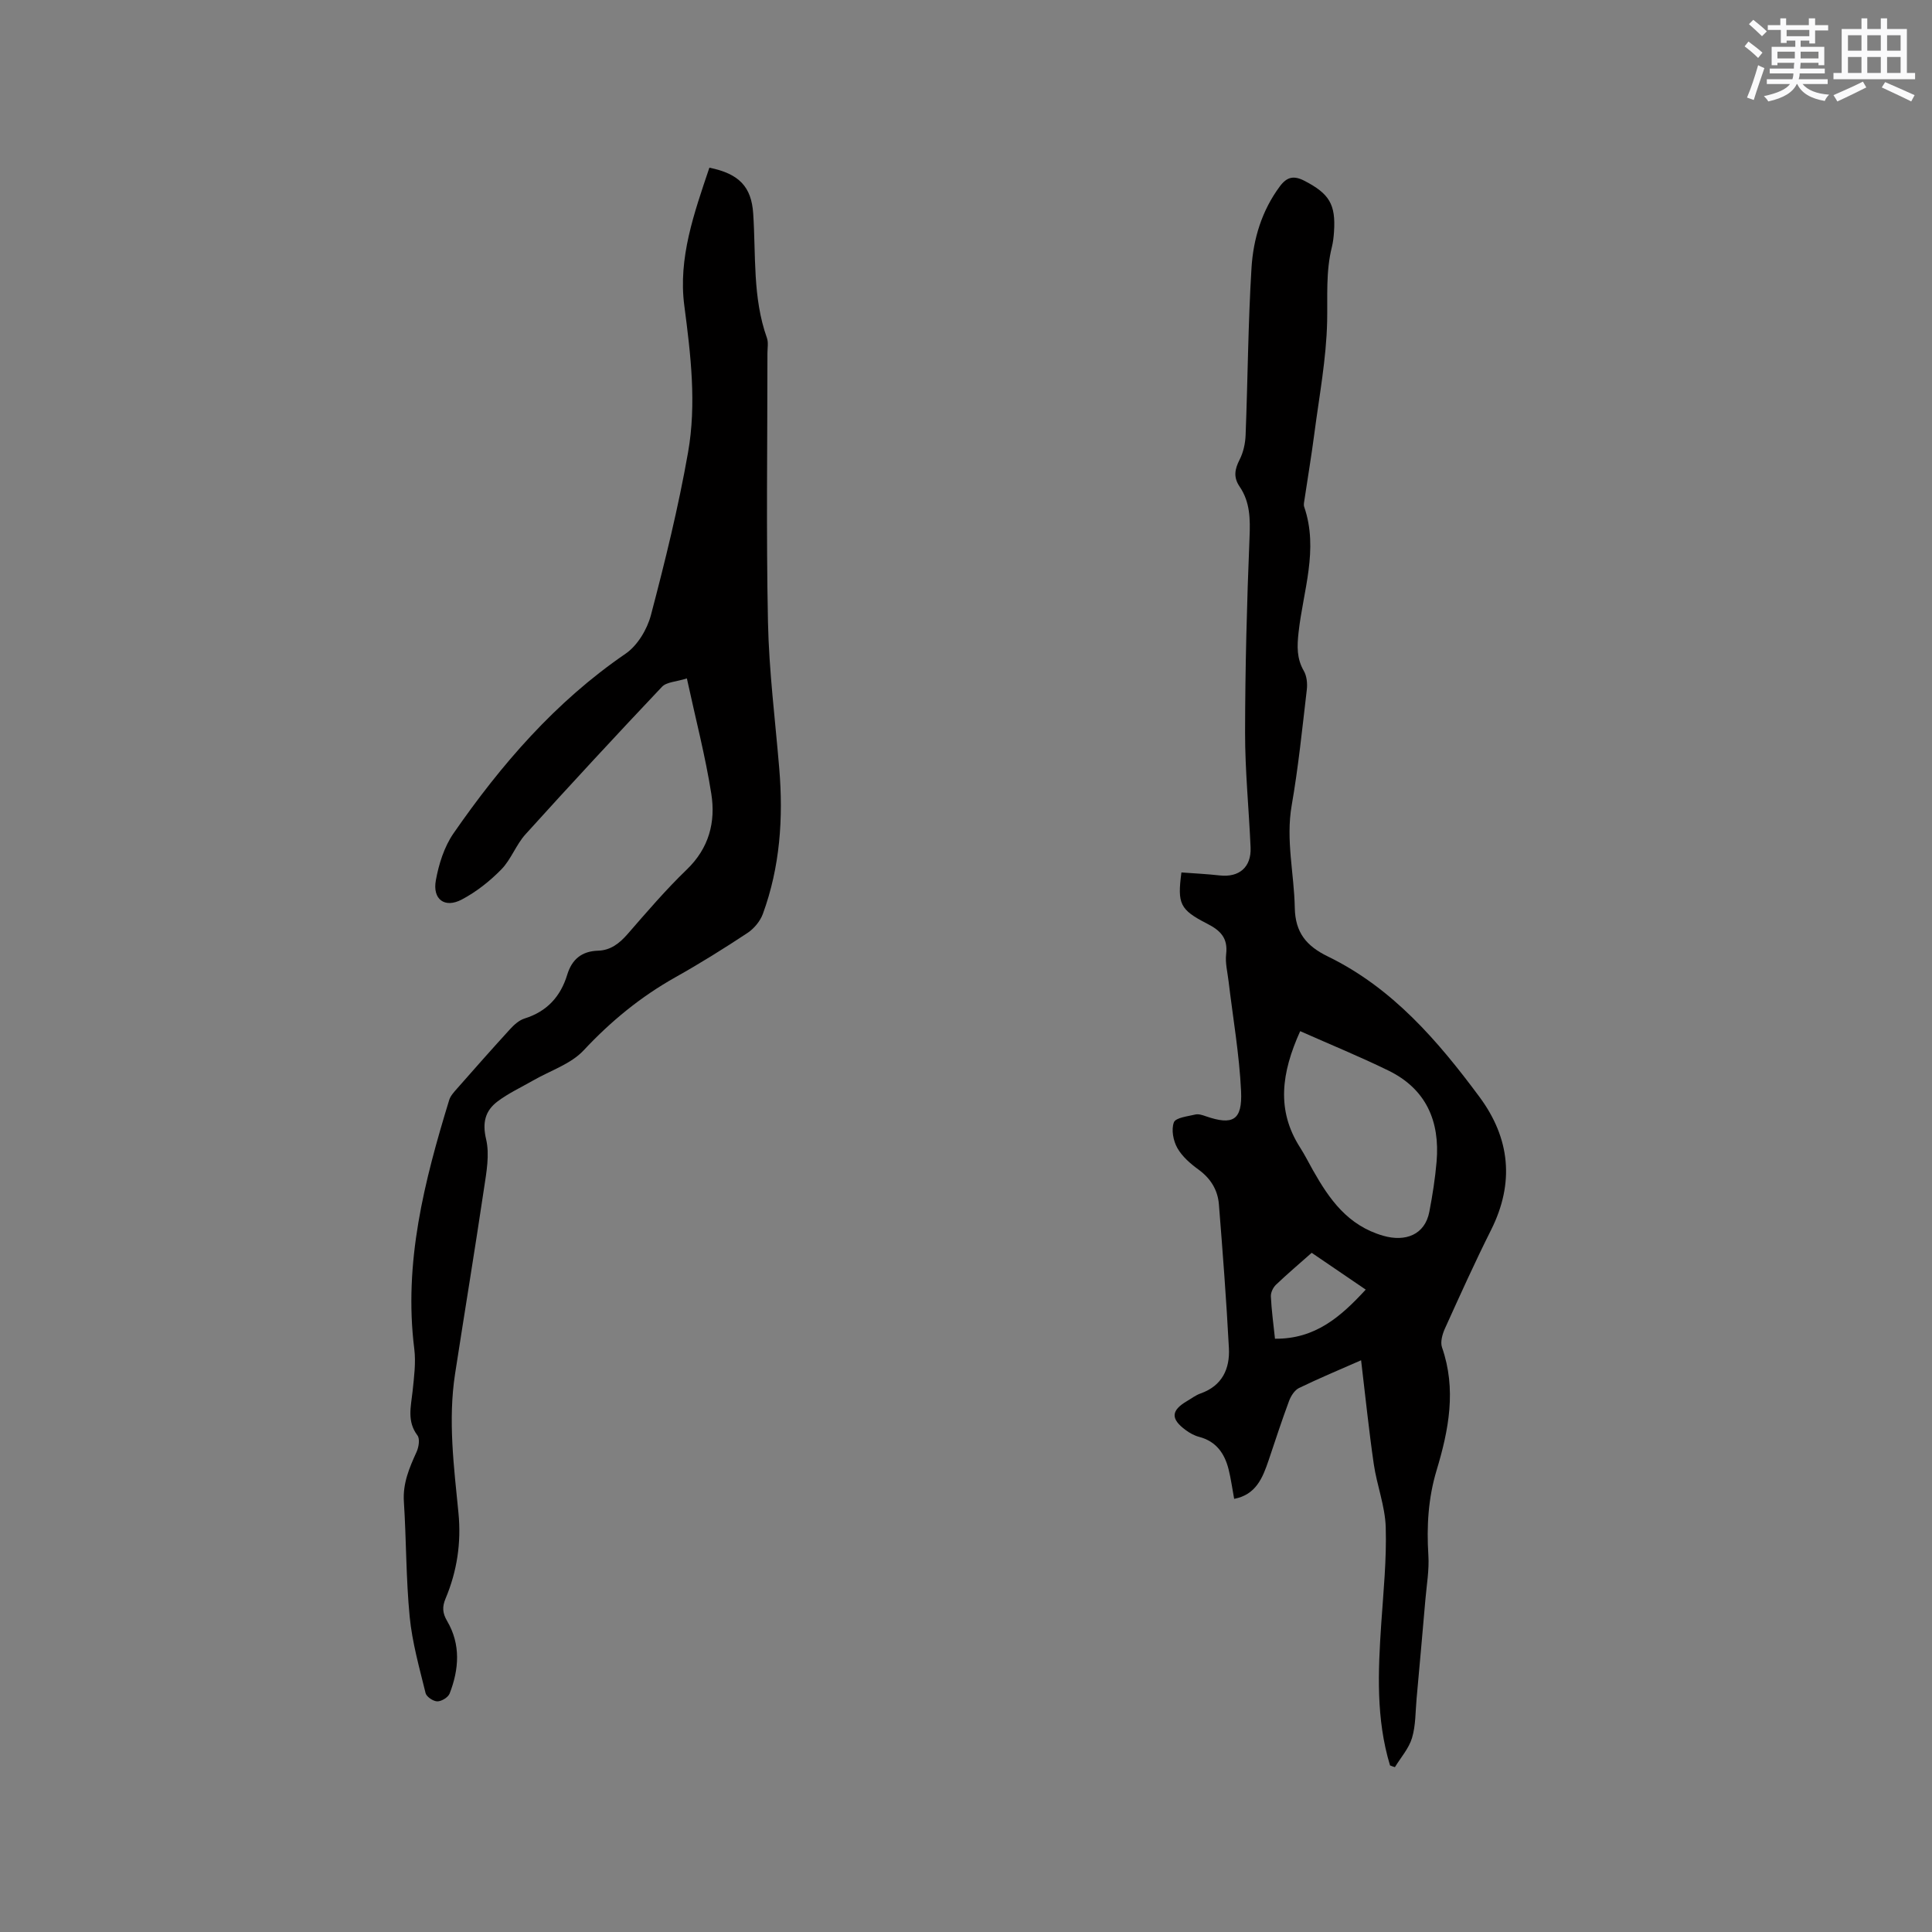 <svg enable-background="new 0 0 400 400" viewBox="0 0 400 400" xmlns="http://www.w3.org/2000/svg"><rect x="0" y="0" width="400" height="400" fill="#808080" stroke="none"/><path d="m287.79 365.51c-2.92-9.62-2.48-19.46-1.82-29.32.45-6.66 1.13-13.35.93-20-.13-4.37-1.83-8.66-2.47-13.04-1.02-7.02-1.74-14.08-2.63-21.52-4.44 1.95-8.7 3.73-12.85 5.74-.92.45-1.68 1.65-2.06 2.67-1.51 4.06-2.85 8.18-4.23 12.28-1.24 3.67-2.64 7.16-7.14 8-.41-2.2-.67-4.2-1.16-6.14-.83-3.27-2.56-5.76-6.08-6.69-1-.26-1.98-.8-2.81-1.42-3.14-2.31-3.03-4.05.3-6 .91-.53 1.78-1.21 2.77-1.56 4.5-1.58 6.12-5.11 5.89-9.42-.52-9.93-1.28-19.84-2.07-29.75-.24-2.95-1.68-5.33-4.18-7.16-1.69-1.23-3.42-2.72-4.42-4.49-.85-1.5-1.29-3.81-.72-5.32.37-.98 2.86-1.24 4.44-1.62.65-.16 1.47.11 2.15.35 5.6 1.94 7.61.88 7.32-5.21-.36-7.58-1.68-15.12-2.58-22.68-.22-1.89-.73-3.83-.51-5.68.39-3.32-1.17-4.88-3.93-6.29-5.69-2.91-6.18-4.13-5.33-10.61 2.62.2 5.29.32 7.94.62 4.01.45 6.55-1.71 6.38-5.77-.34-7.94-1.15-15.88-1.14-23.82.02-13.45.37-26.9.92-40.33.16-3.83.14-7.38-2.06-10.6-1.3-1.91-1.01-3.57 0-5.55.78-1.52 1.19-3.38 1.25-5.11.45-11.53.51-23.08 1.22-34.59.37-6.03 2.13-11.86 5.87-16.9 1.47-1.98 2.9-2.28 5.1-1.14 5.11 2.65 6.5 4.84 6.11 10.57-.07 1.05-.19 2.12-.44 3.14-1.28 5.09-.87 10.22-.98 15.39-.17 7.79-1.65 15.55-2.66 23.31-.59 4.52-1.35 9.01-2.02 13.52-.08.52-.23 1.11-.07 1.57 3.03 8.83-.22 17.39-1.17 26.02-.31 2.82-.4 5.37 1.09 7.94.62 1.07.77 2.63.62 3.9-.94 8-1.75 16.03-3.13 23.95-1.25 7.18.51 14.13.64 21.18.09 5.18 2.44 7.95 6.84 10.09 13.37 6.51 22.78 17.46 31.41 29.1 6.33 8.56 7.27 17.78 2.4 27.51-3.37 6.72-6.46 13.57-9.56 20.42-.53 1.17-.99 2.79-.61 3.9 3.03 8.69 1.4 17.11-1.13 25.5-1.73 5.75-2.07 11.6-1.69 17.58.19 3.03-.36 6.11-.62 9.17-.59 6.83-1.2 13.66-1.82 20.48-.25 2.73-.17 5.57-.95 8.15-.65 2.17-2.32 4.04-3.54 6.04-.36-.1-.69-.23-1.01-.36zm-18.6-152.02c-3.9 8.64-4.96 16.38-.02 24.09.97 1.51 1.77 3.13 2.66 4.7 3.42 6.05 7.21 11.45 14.55 13.57 4.59 1.32 8.63-.18 9.55-4.97.66-3.43 1.2-6.89 1.5-10.36.72-8.39-2.17-15.07-9.99-18.88-5.87-2.87-11.92-5.34-18.25-8.15zm-5.22 63.68c8.36.08 13.62-4.56 18.79-10.17-3.82-2.61-7.45-5.08-11.19-7.62-2.58 2.28-5.06 4.39-7.41 6.63-.59.57-1.08 1.6-1.04 2.4.13 2.82.52 5.64.85 8.76z" fill="#010000"/><path d="m146.87 34.72c6.17 1.24 8.7 3.97 9.07 9.47.58 8.63-.15 17.39 2.84 25.77.34.95.11 2.1.11 3.16 0 18.55-.27 37.11.11 55.66.21 10.14 1.5 20.26 2.34 30.38.85 10.25.16 20.34-3.4 30.06-.56 1.52-1.84 3.05-3.2 3.95-4.86 3.21-9.81 6.3-14.89 9.15-7.18 4.03-13.37 9.1-19.01 15.14-2.67 2.86-6.95 4.21-10.5 6.26-2.47 1.42-5.09 2.63-7.34 4.33-2.52 1.91-3.18 4.33-2.36 7.8.76 3.21.07 6.87-.44 10.27-1.9 12.78-4.01 25.53-5.98 38.3-1.49 9.65-.24 19.25.7 28.84.6 6.13-.29 12.04-2.67 17.7-.71 1.7-.67 2.97.33 4.67 2.83 4.82 2.47 9.97.51 15-.31.79-1.68 1.63-2.55 1.62-.85-.01-2.25-.95-2.43-1.72-1.28-5.23-2.77-10.47-3.29-15.8-.77-7.9-.69-15.88-1.2-23.81-.25-3.8 1.12-7.01 2.62-10.3.46-1 .73-2.72.19-3.43-2.22-2.94-1.34-5.99-1.01-9.12.3-2.93.71-5.94.35-8.82-2.23-17.84 2.09-34.72 7.23-51.5.26-.86.97-1.62 1.59-2.33 3.64-4.14 7.29-8.27 11.01-12.34.83-.91 1.88-1.86 3.01-2.21 4.64-1.45 7.45-4.54 8.83-9.07.97-3.18 2.99-4.87 6.4-4.97 2.58-.08 4.42-1.52 6.11-3.46 3.97-4.56 7.91-9.17 12.25-13.35 4.6-4.43 5.99-9.83 5.07-15.66-1.23-7.81-3.24-15.49-5.06-23.9-2.19.7-4.19.72-5.15 1.73-9.53 10.07-18.95 20.25-28.25 30.53-1.97 2.17-2.99 5.22-5.03 7.3-2.38 2.43-5.18 4.64-8.18 6.22-3.52 1.86-6.09-.03-5.36-3.99.61-3.36 1.73-6.92 3.64-9.69 9.88-14.27 21.11-27.27 35.63-37.21 2.47-1.69 4.48-5.04 5.26-8.01 2.93-11.13 5.69-22.34 7.68-33.66 1.78-10.07.56-20.24-.77-30.39-1.3-9.87 2.03-19.18 5.19-28.57z" fill="#010000"/><g fill="#fafafb"><path d="m361.2 9.6.8-1c.9.7 1.9 1.4 2.9 2.3l-.9 1.1c-1-1-2-1.8-2.8-2.4zm.5 10.6c.9-2.1 1.6-4.3 2.3-6.7.4.2.8.4 1.3.6-.7 2.1-1.5 4.3-2.2 6.6zm.4-15.2.9-.9c1 .8 2 1.6 2.8 2.4l-1 1c-.9-.9-1.8-1.7-2.7-2.5zm12.5-1.2h1.2v1.4h2.7v1.1h-2.7v2.7h-1.2v-.6h-1.8v1.3h4.9v3.8h-1.2v-.5h-3.7c0 .4-.1.9-.1 1.2h5.1v1h-5.2c0 .5-.1.9-.2 1.2h6v1h-5.2c1.1 1.3 2.9 2 5.5 2.2-.4.4-.7.8-.9 1.3-2.9-.5-4.8-1.6-5.7-3.5h-.1c-.8 1.7-2.7 2.9-5.9 3.6-.2-.4-.6-.8-.9-1.1 2.8-.6 4.6-1.4 5.4-2.5h-4.8v-1h5.3c.1-.3.2-.7.2-1.2h-4.9v-1h5c0-.4 0-.8.1-1.2h-3.5v.5h-1.2v-3.8h4.9v-1.3h-1.8v.5h-1.2v-2.7h-2.7v-1h2.6v-1.4h1.2v1.4h4.7v-1.4zm-6.6 8.3h3.6c0-.4 0-.9 0-1.4h-3.6zm1.9-4.6h4.7v-1.3h-4.7zm6.6 3.2h-3.7v1.4h3.7z"/><path d="m385.3 3.8h1.3v2.2h2.8v-2.2h1.3v2.2h4.1v9.1h1.7v1.3h-16.9v-1.3h1.7v-9.1h4.1v-2.2zm.4 13.1.7 1.2c-1.8.9-3.8 1.9-6 2.9-.2-.4-.5-.8-.8-1.3 2.3-1 4.3-1.9 6.1-2.8zm-3.1-6.4h2.8v-3.2h-2.8zm0 4.6h2.8v-3.3h-2.8zm4-4.6h2.8v-3.2h-2.8zm0 4.6h2.8v-3.3h-2.8zm3.7 1.9c2.1.9 4.1 1.8 6.1 2.7l-.7 1.3c-2.2-1.1-4.2-2-6.1-2.9zm3.2-9.7h-2.8v3.2h2.8zm-2.8 7.8h2.8v-3.3h-2.8z"/></g></svg>